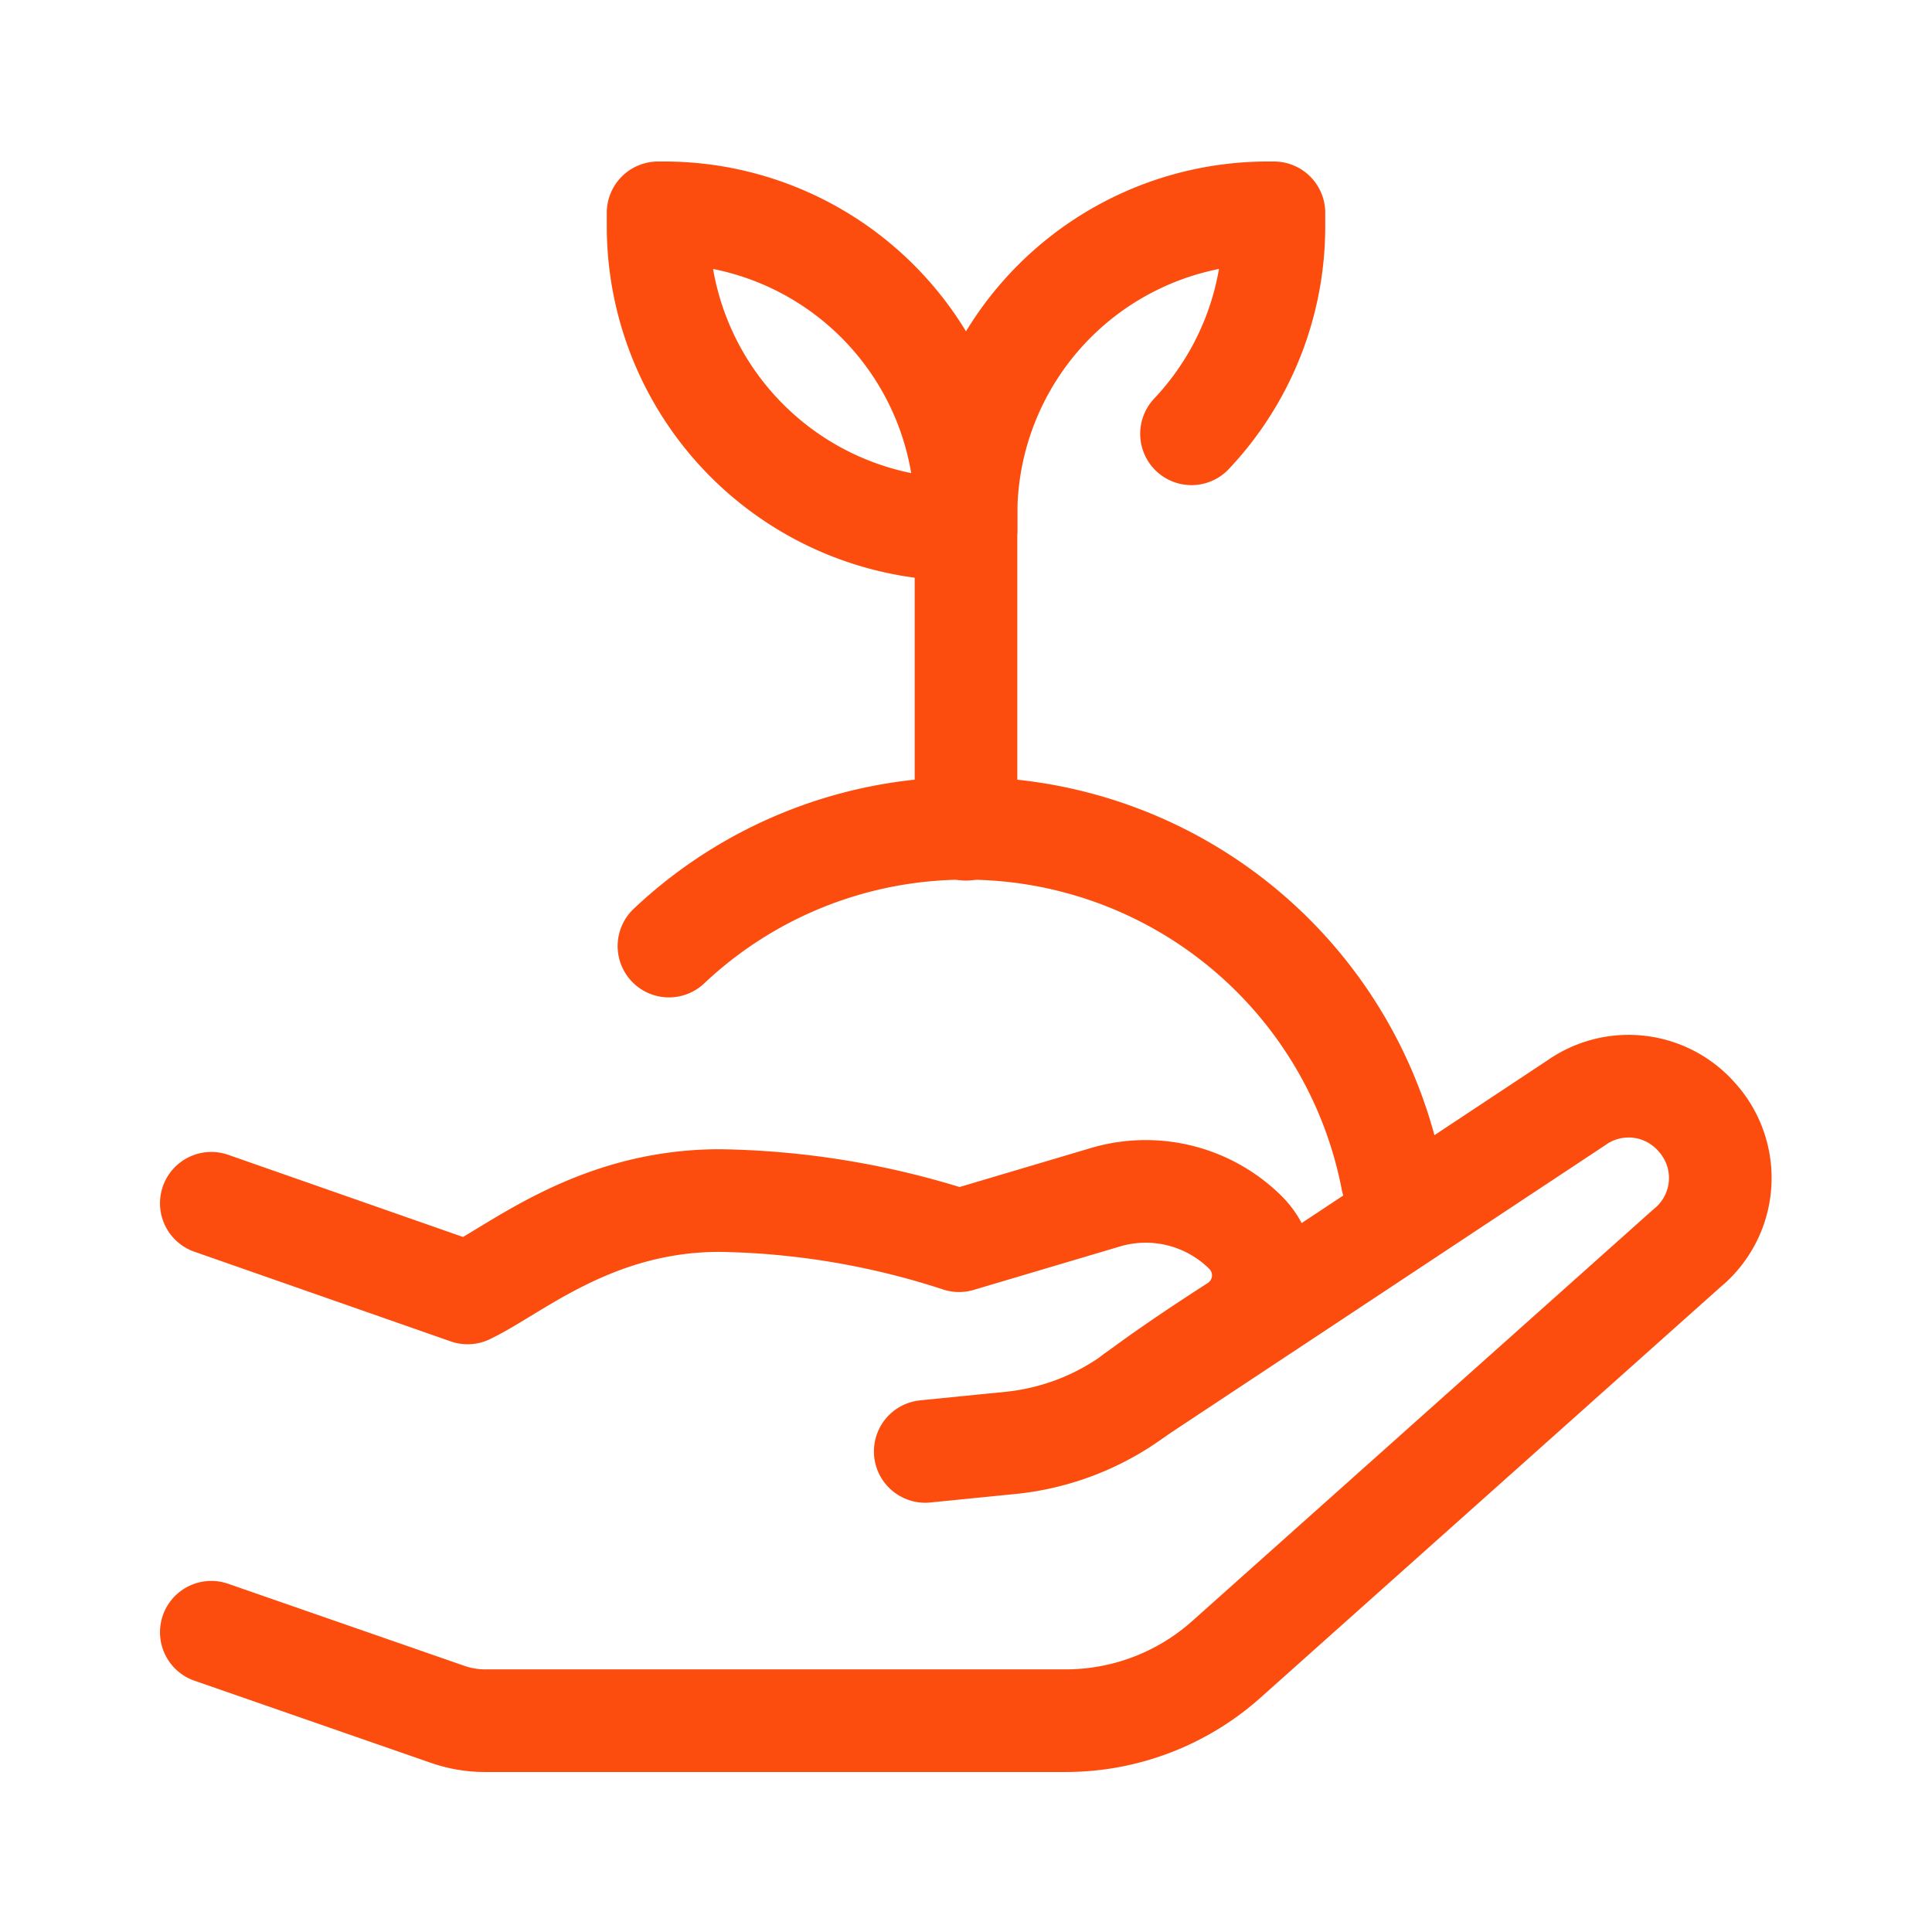 <svg id="ICON" xmlns="http://www.w3.org/2000/svg" viewBox="0 0 64 64"><defs><style>.cls-1{fill:none;stroke:#fc4d0f;stroke-linecap:round;stroke-linejoin:round;stroke-width:3.4px;}</style></defs><path class="cls-1" d="M39.47,14.37A10,10,0,0,0,42.2,7.49c0-.15,0-.3,0-.44H42A10,10,0,0,0,32,17.09c0,.15,0,10.23,0,10.38"/><path class="cls-1" d="M21.8,7.49c0-.15,0-.3,0-.44H22A10,10,0,0,1,32,17.09c0,.15,0,.3,0,.45h-.14A10.05,10.05,0,0,1,21.8,7.49Z"/><path class="cls-1" d="M46.12,39.1A14.37,14.37,0,0,0,32,27.44h0a14.3,14.3,0,0,0-9.84,3.9"/><path class="cls-1" d="M37.58,46.22l14.64-9.69a3,3,0,0,1,4,.49h0a3,3,0,0,1-.34,4.33L40.59,55a8,8,0,0,1-5.34,2H16.13a3.79,3.79,0,0,1-1.33-.22L7,54.07"/><path class="cls-1" d="M30.65,48.08l2.9-.29a8.39,8.39,0,0,0,4.08-1.6c.95-.72,2.23-1.57,3.3-2.26a2,2,0,0,0,.33-3.1h0a4.69,4.69,0,0,0-4.64-1.17l-4.85,1.44a26.74,26.74,0,0,0-7.93-1.33c-4.17,0-6.79,2.32-8.35,3.06L7,39.86"/></svg>